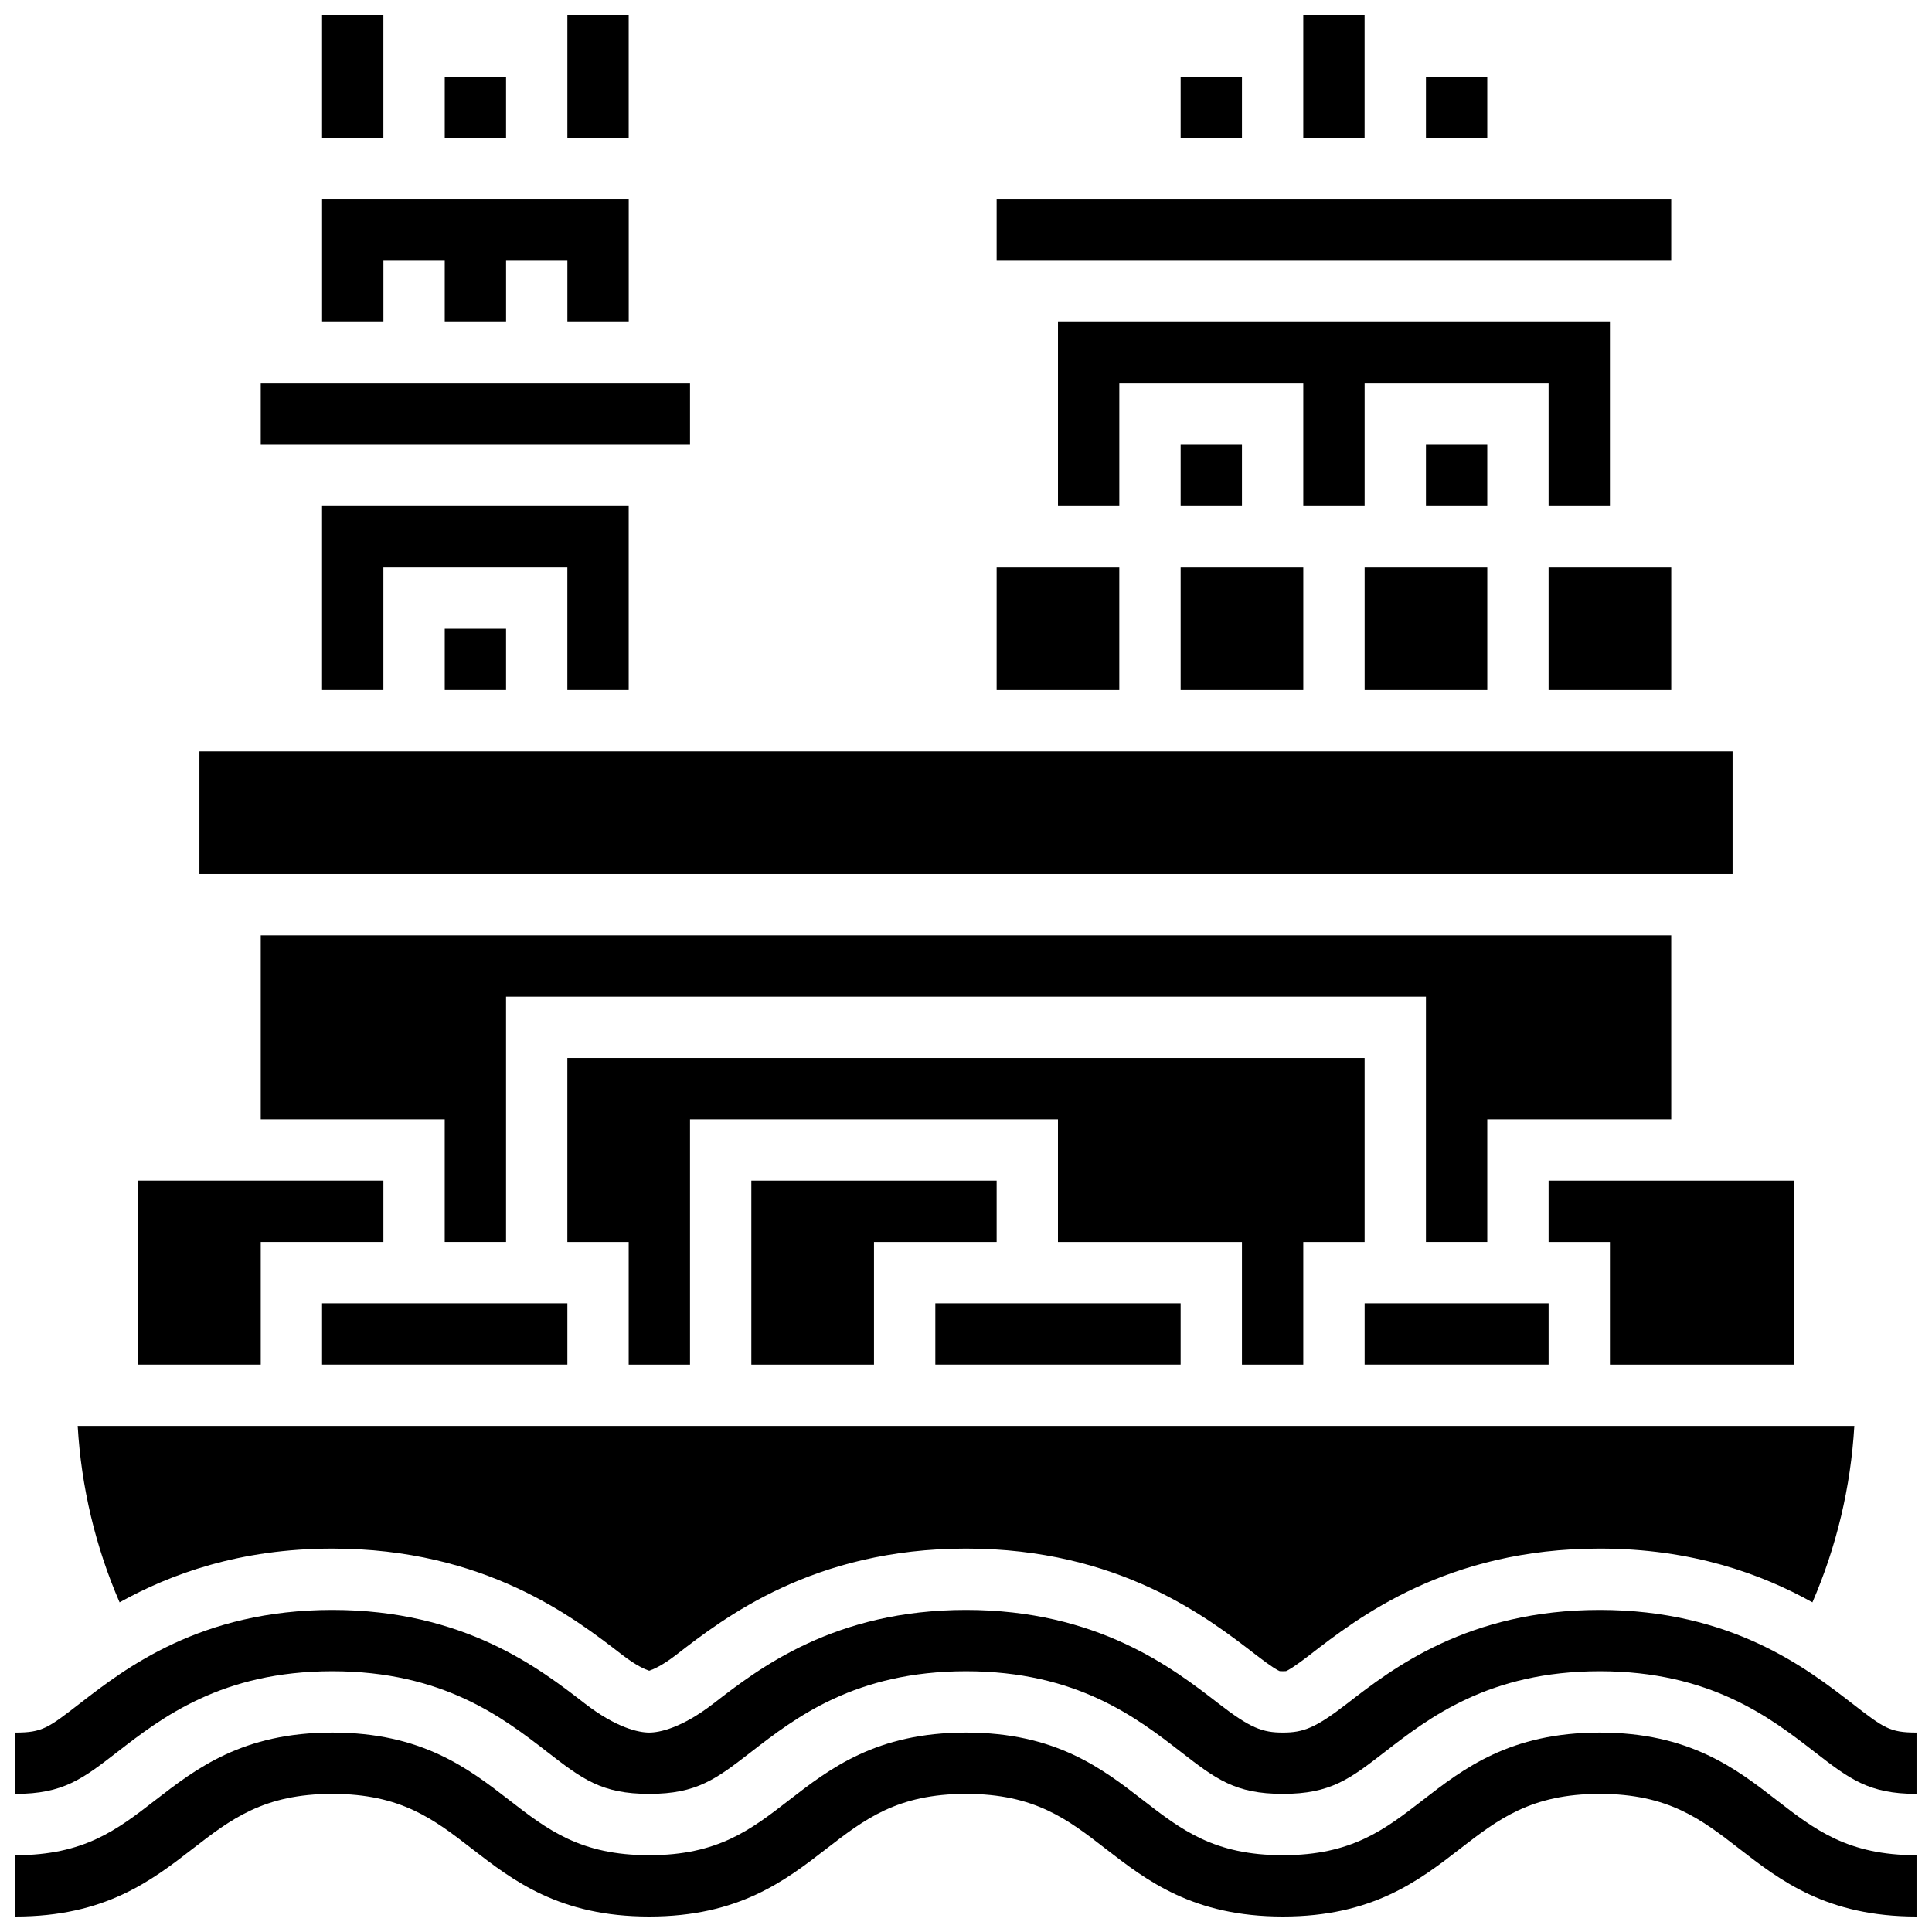 <?xml version="1.0" encoding="UTF-8"?>
<!-- Uploaded to: SVG Repo, www.svgrepo.com, Generator: SVG Repo Mixer Tools -->
<svg width="800px" height="800px" version="1.1" viewBox="144 144 512 512" xmlns="http://www.w3.org/2000/svg">
 <defs>
  <clipPath id="e">
   <path d="m148.09 603h503.81v48.902h-503.81z"/>
  </clipPath>
  <clipPath id="d">
   <path d="m148.09 570h503.81v50h-503.81z"/>
  </clipPath>
  <clipPath id="c">
   <path d="m489 148.09h17v32.906h-17z"/>
  </clipPath>
  <clipPath id="b">
   <path d="m229 148.09h17v32.906h-17z"/>
  </clipPath>
  <clipPath id="a">
   <path d="m294 148.09h17v32.906h-17z"/>
  </clipPath>
 </defs>
 <g clip-path="url(#e)">
  <path d="m567.94 603.15c-23.77 0-36.09 9.539-46.957 17.953-10.086 7.805-18.797 14.551-37.012 14.551s-26.922-6.742-37.008-14.551c-10.867-8.418-23.188-17.953-46.957-17.953-23.77 0-36.09 9.539-46.957 17.953-10.086 7.805-18.797 14.551-37.012 14.551s-26.926-6.742-37.012-14.551c-10.867-8.418-23.188-17.953-46.957-17.953-23.77 0-36.09 9.539-46.961 17.953-10.086 7.805-18.797 14.551-37.012 14.551v16.25c23.77 0 36.09-9.539 46.961-17.953 10.086-7.805 18.797-14.551 37.012-14.551s26.926 6.742 37.012 14.551c10.867 8.418 23.188 17.953 46.957 17.953 23.77 0 36.09-9.539 46.957-17.953 10.09-7.805 18.801-14.551 37.012-14.551 18.215 0 26.922 6.742 37.008 14.551 10.871 8.418 23.191 17.953 46.957 17.953 23.77 0 36.09-9.539 46.957-17.953 10.09-7.805 18.797-14.551 37.012-14.551s26.922 6.742 37.008 14.551c10.871 8.418 23.188 17.953 46.957 17.953v-16.25c-18.215 0-26.922-6.742-37.008-14.551-10.867-8.418-23.188-17.953-46.957-17.953z"/>
 </g>
 <path d="m232.07 554.39c40.438 0 64.094 18.312 76.805 28.152 3.684 2.852 6.117 3.875 7.168 4.219 1.051-0.344 3.481-1.367 7.16-4.219 12.711-9.84 36.367-28.156 76.805-28.156s64.094 18.316 76.805 28.156c4.336 3.356 5.871 4.141 6.316 4.32 0.109 0.012 0.367 0.027 0.844 0.027 0.48 0 0.734-0.016 0.844-0.027 0.445-0.18 1.98-0.961 6.316-4.32 12.707-9.84 36.363-28.156 76.805-28.156 24.539 0 42.891 6.746 56.375 14.25 6.391-14.754 10.16-30.539 11.105-46.754l-470.83 0.004c0.941 16.215 4.711 32.004 11.105 46.754 13.484-7.5 31.836-14.25 56.379-14.25z"/>
 <g clip-path="url(#d)">
  <path d="m634.79 595.4c-11.961-9.258-31.977-24.754-66.855-24.754-34.883 0-54.898 15.496-66.855 24.754-8.48 6.566-11.699 7.75-17.113 7.75s-8.629-1.184-17.109-7.75c-11.957-9.258-31.973-24.754-66.855-24.754-34.879 0-54.895 15.496-66.855 24.754-8.48 6.566-14.41 7.75-17.113 7.75s-8.633-1.184-17.113-7.75c-11.957-9.258-31.973-24.754-66.855-24.754-34.883 0-54.898 15.496-66.859 24.754-8.48 6.566-10.008 7.75-17.113 7.75v16.25c12.66 0 17.777-3.961 27.062-11.152 11.641-9.008 27.582-21.352 56.91-21.352s45.27 12.34 56.91 21.352c9.285 7.188 14.402 11.152 27.062 11.152 12.66 0 17.773-3.961 27.062-11.152 11.637-9.008 27.578-21.352 56.902-21.352 29.324 0 45.266 12.34 56.906 21.355 9.289 7.191 14.402 11.148 27.059 11.148 12.66 0 17.773-3.961 27.059-11.152 11.645-9.008 27.582-21.352 56.91-21.352 29.324 0 45.266 12.34 56.906 21.355 9.285 7.191 14.402 11.148 27.059 11.148v-16.25c-7.102 0-8.629-1.184-17.109-7.75z"/>
 </g>
 <g clip-path="url(#c)">
  <path d="m489.38 148.09h16.25v32.504h-16.25z"/>
 </g>
 <path d="m521.89 164.34h16.25v16.25h-16.25z"/>
 <path d="m456.88 164.34h16.25v16.25h-16.25z"/>
 <g clip-path="url(#b)">
  <path d="m229.35 148.09h16.25v32.504h-16.25z"/>
 </g>
 <path d="m261.86 164.34h16.25v16.25h-16.25z"/>
 <g clip-path="url(#a)">
  <path d="m294.36 148.09h16.25v32.504h-16.25z"/>
 </g>
 <path d="m408.12 196.85h178.77v16.25h-178.77z"/>
 <path d="m586.89 391.87h-373.79v48.758h48.754v32.504h16.254v-65.008h243.78v65.008h16.254v-32.504h48.754z"/>
 <path d="m229.35 489.38h65.008v16.25h-65.008z"/>
 <path d="m521.89 261.86h16.25v16.25h-16.25z"/>
 <path d="m554.39 278.11h16.254v-48.758h-146.27v48.758h16.254v-32.504h48.754v32.504h16.254v-32.504h48.754z"/>
 <path d="m505.64 294.36h32.504v32.504h-32.504z"/>
 <path d="m489.38 505.64v-32.504h16.254v-48.758h-211.28v48.758h16.254v32.504h16.25v-65.008h97.512v32.504h48.758v32.504z"/>
 <path d="m619.4 505.64v-48.758h-65.008v16.254h16.254v32.504z"/>
 <path d="m505.64 489.38h48.754v16.25h-48.754z"/>
 <path d="m391.87 489.38h65.008v16.25h-65.008z"/>
 <path d="m408.12 456.88h-65.008v48.758h32.504v-32.504h32.504z"/>
 <path d="m261.86 310.61h16.25v16.25h-16.25z"/>
 <path d="m196.85 343.12h406.3v32.504h-406.3z"/>
 <path d="m310.61 326.86v-48.754h-81.262v48.754h16.254v-32.504h48.754v32.504z"/>
 <path d="m213.1 473.13h32.504v-16.254h-65.008v48.758h32.504z"/>
 <path d="m554.39 294.36h32.504v32.504h-32.504z"/>
 <path d="m456.88 261.86h16.25v16.25h-16.25z"/>
 <path d="m456.88 294.36h32.504v32.504h-32.504z"/>
 <path d="m213.1 245.61h113.76v16.25h-113.76z"/>
 <path d="m245.61 213.1h16.25v16.25h16.254v-16.25h16.25v16.25h16.254v-32.504h-81.262v32.504h16.254z"/>
 <path d="m408.12 294.36h32.504v32.504h-32.504z"/>
</svg>